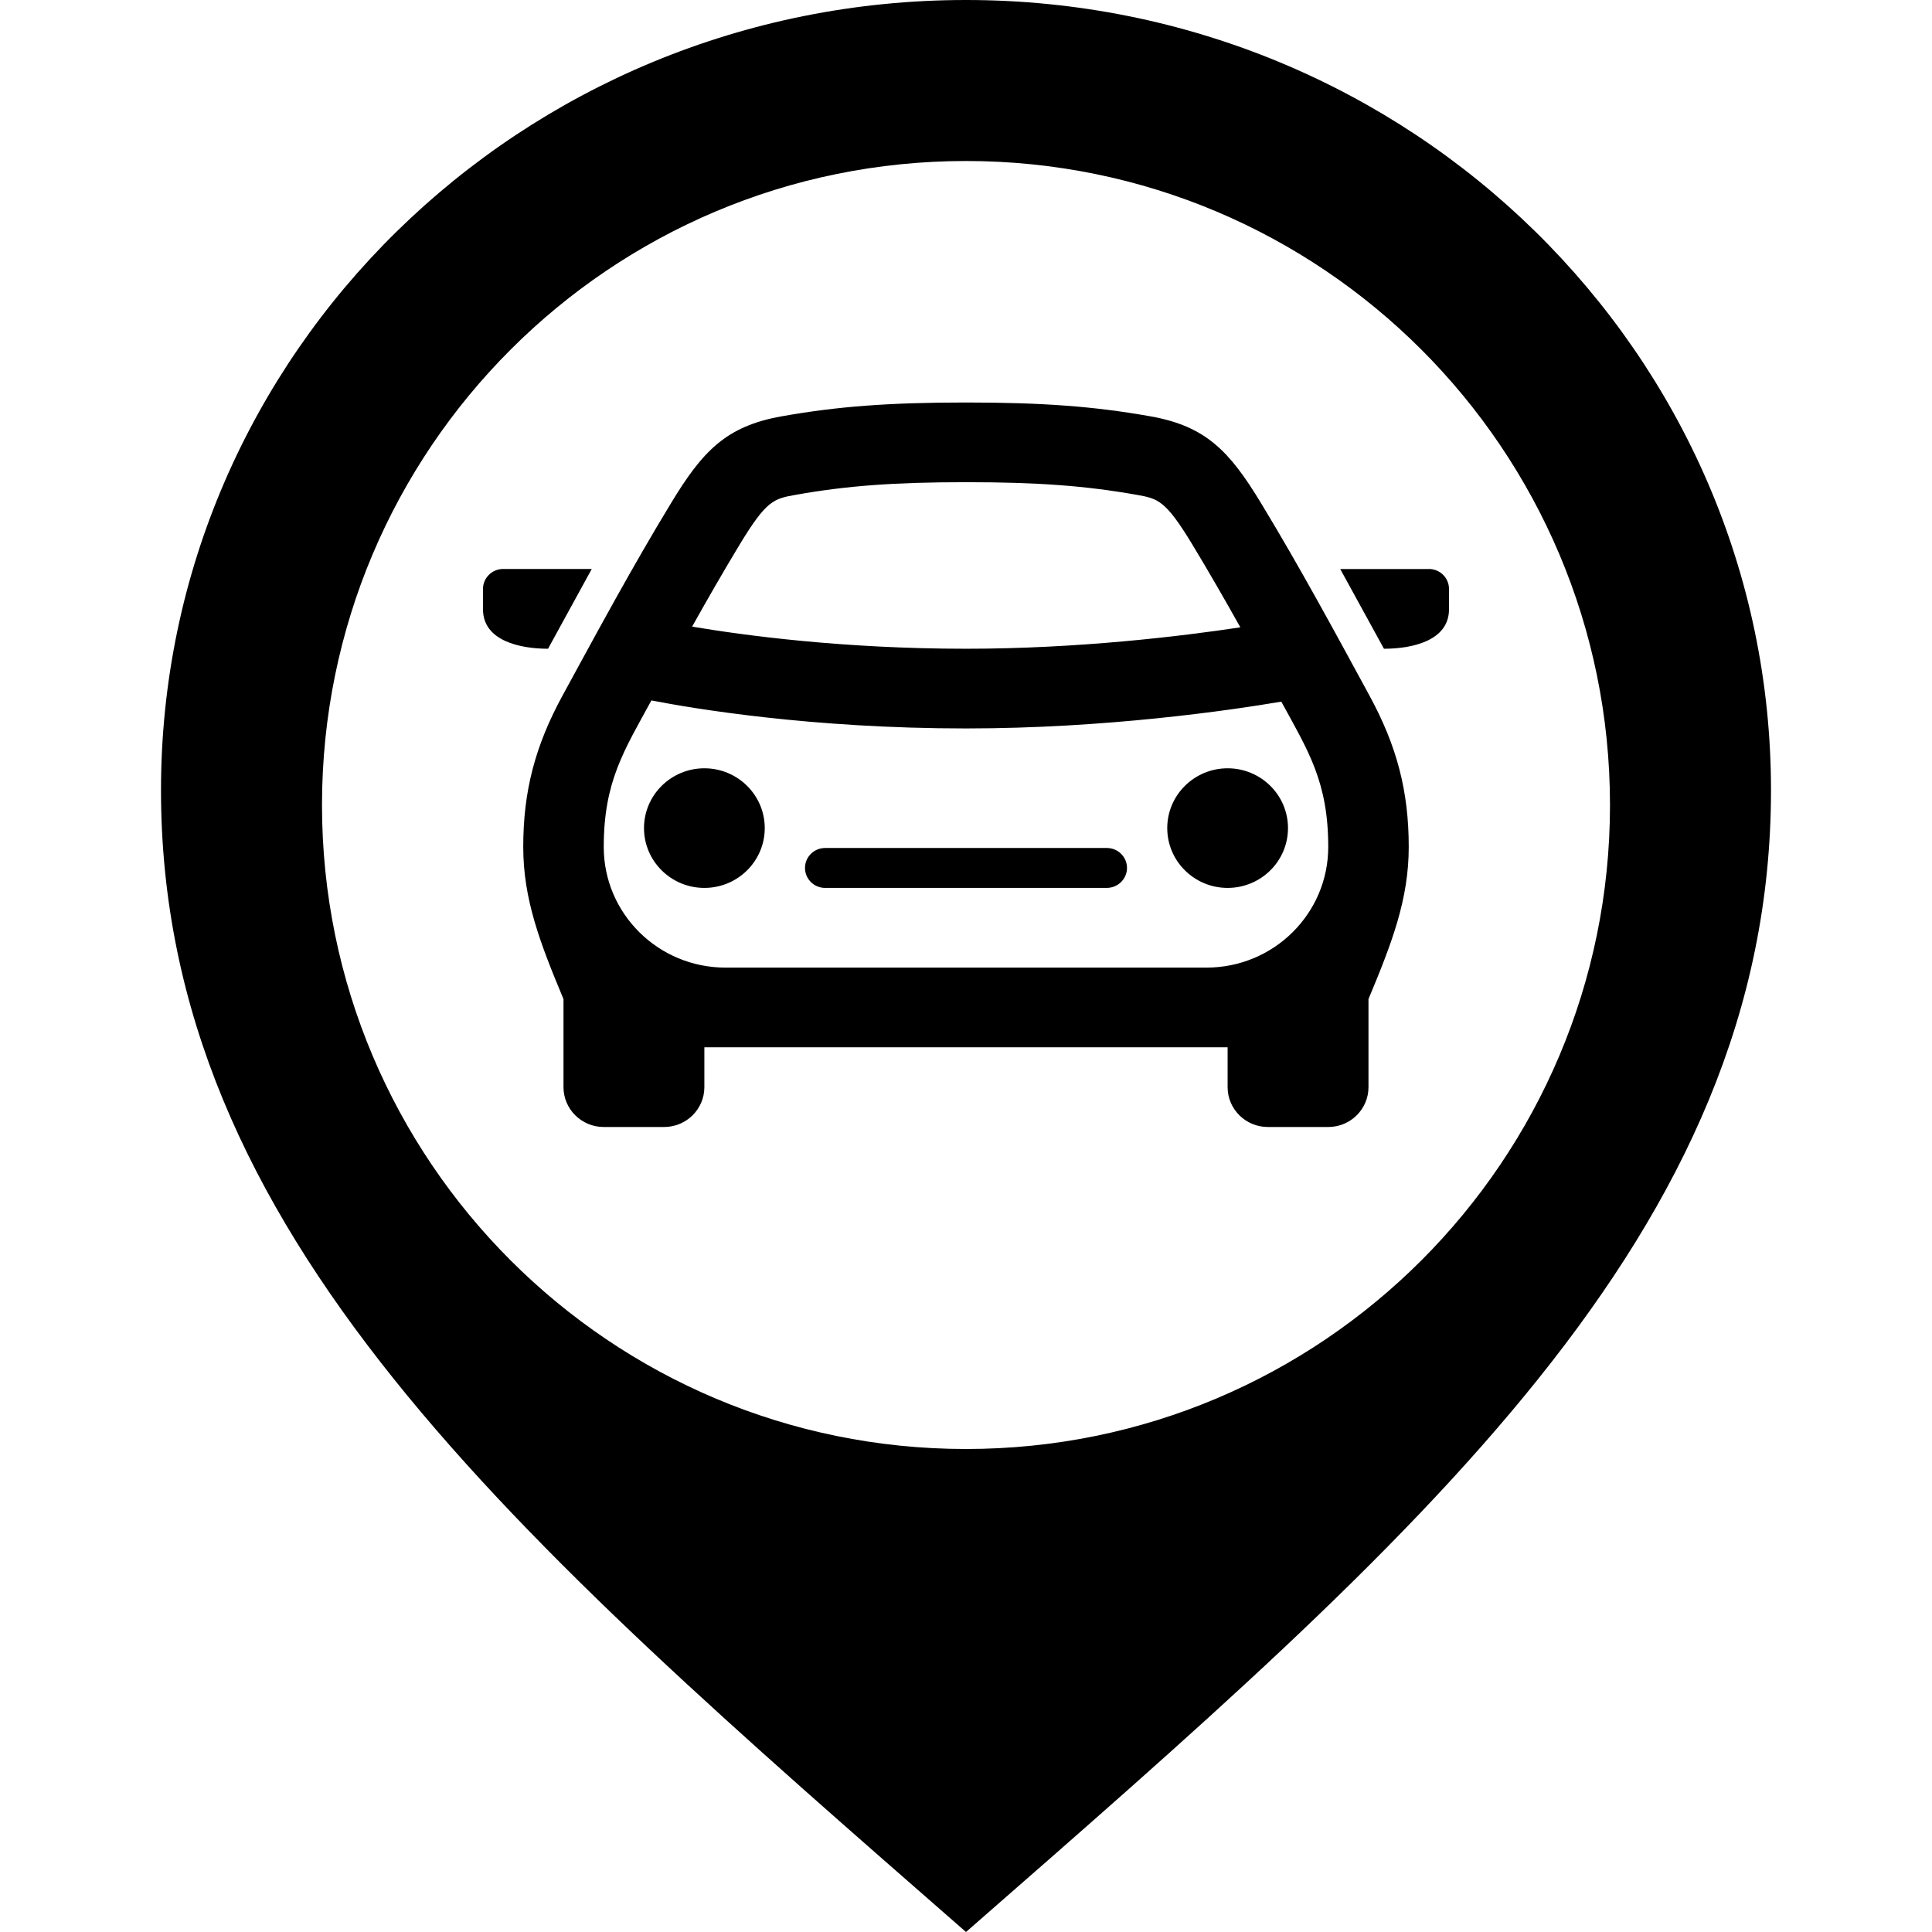 <svg xmlns="http://www.w3.org/2000/svg" width="24" height="24" viewBox="0 0 24 24"><path d="M9.5 10.287c0-.41-.336-.743-.75-.743s-.75.333-.75.743.336.743.75.743.75-.333.75-.743zm4.5.495c0-.137-.112-.248-.25-.248h-3.5c-.138 0-.25.111-.25.248s.112.248.25.248h3.5c.138-.001.25-.112.25-.248zm2-.495c0-.41-.336-.743-.75-.743s-.75.333-.75.743.336.743.75.743.75-.333.75-.743zm-8.649-3.219h-1.101c-.138 0-.25.111-.25.248v.253c0 .393.463.49.808.49l.543-.991zm9.659 1.569c-.435-.8-.866-1.597-1.342-2.382-.393-.649-.685-.96-1.375-1.083-.698-.124-1.341-.172-2.293-.172s-1.595.048-2.292.172c-.69.123-.982.433-1.375 1.083-.477.785-.907 1.582-1.343 2.382-.344.63-.49 1.194-.49 1.884 0 .653.21 1.195.5 1.89v1.094c0 .273.224.495.5.495h.75c.276 0 .5-.222.5-.495v-.495h6.5v.495c0 .273.224.495.5.495h.75c.276 0 .5-.222.5-.495v-1.094c.29-.695.5-1.237.5-1.89 0-.69-.146-1.254-.49-1.884zm-7.821-1.873c.335-.554.426-.569.695-.617.635-.113 1.228-.157 2.116-.157s1.481.044 2.116.156c.269.048.36.064.695.617.204.337.405.687.597 1.03-.728.11-2.01.266-3.408.266-1.524 0-2.759-.166-3.402-.275.19-.34.389-.686.591-1.02zm5.798 5.256h-5.974c-.836 0-1.513-.671-1.513-1.498 0-.813.253-1.199.592-1.821.52.101 1.984.348 3.908.348 1.74 0 3.28-.225 3.917-.333.332.609.583.995.583 1.805 0 .828-.677 1.499-1.513 1.499zm2.763-4.952c.138 0 .25.111.25.248v.253c0 .393-.463.49-.808.49l-.543-.99h1.101zm-5.75-7.068c-5.523 0-10 4.394-10 9.815 0 5.505 4.375 9.268 10 14.185 5.625-4.917 10-8.68 10-14.185 0-5.421-4.478-9.815-10-9.815zm0 18c-4.419 0-8-3.582-8-8s3.581-8 8-8c4.419 0 8 3.582 8 8s-3.581 8-8 8z"/></svg>